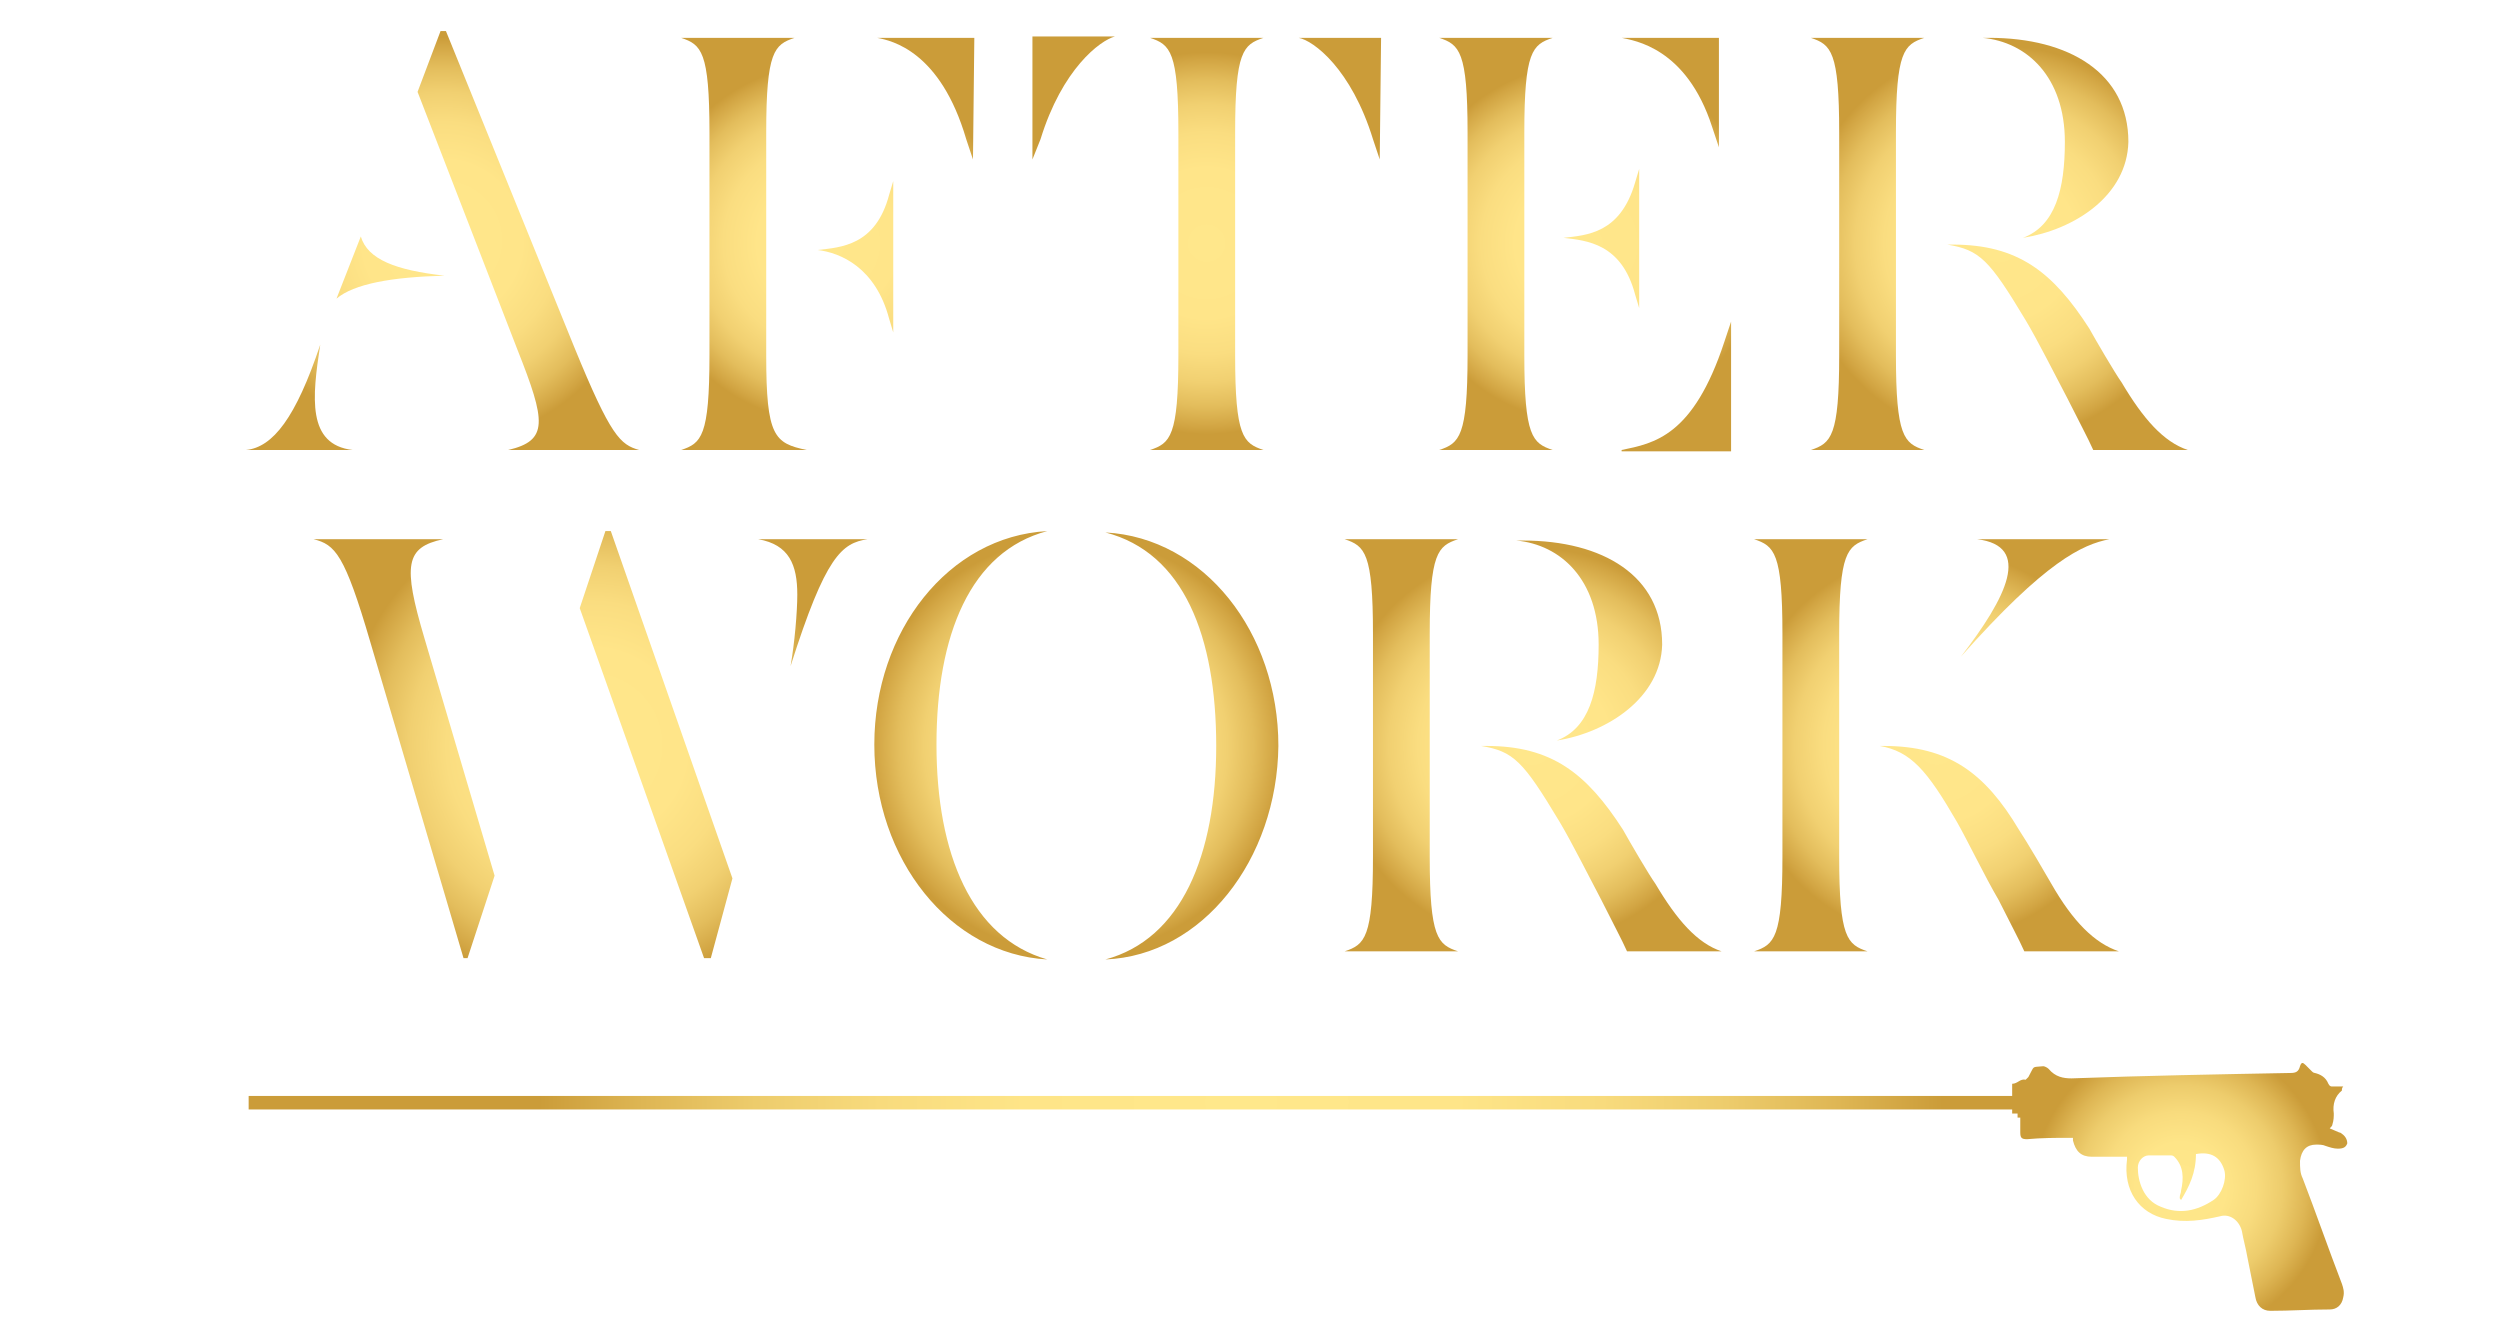 <?xml version="1.0" encoding="utf-8"?>
<!-- Generator: Adobe Illustrator 28.1.0, SVG Export Plug-In . SVG Version: 6.00 Build 0)  -->
<svg version="1.1" id="Calque_1" xmlns="http://www.w3.org/2000/svg" xmlns:xlink="http://www.w3.org/1999/xlink" x="0px" y="0px"
	 viewBox="0 0 185 98" style="enable-background:new 0 0 185 98;" xml:space="preserve">
<style type="text/css">
	.st0{fill:none;stroke:url(#SVGID_1_);stroke-miterlimit:10;}
	.st1{fill:url(#SVGID_00000170981567932476953660000001736623033717797256_);}
	.st2{fill:url(#SVGID_00000104664074044812011710000001314749156641761933_);}
	.st3{fill:url(#SVGID_00000075139885431980567430000010661446765569832068_);}
	.st4{fill:url(#SVGID_00000042735535052550489680000010661312874086827142_);}
	.st5{fill:url(#SVGID_00000008146121458066810660000018140522156277184642_);}
	.st6{fill:url(#SVGID_00000004506850975169579670000013332622302971312798_);}
	.st7{fill:url(#SVGID_00000164483737814914655110000017198666881971685511_);}
	.st8{fill:url(#SVGID_00000007403489854703481070000003846365172492602260_);}
	.st9{fill:url(#SVGID_00000014599286077206471720000007109952214927473813_);}
	.st10{fill:url(#SVGID_00000110448120990974060450000012093875132981582209_);}
</style>
<radialGradient id="SVGID_1_" cx="91.845" cy="81.559" r="51.93" gradientUnits="userSpaceOnUse">
	<stop  offset="7.458905e-08" style="stop-color:#FFE88B"/>
	<stop  offset="0.306" style="stop-color:#FEE588"/>
	<stop  offset="0.514" style="stop-color:#F8DB7D"/>
	<stop  offset="0.692" style="stop-color:#EDCC6C"/>
	<stop  offset="0.852" style="stop-color:#DEB654"/>
	<stop  offset="1" style="stop-color:#CB9C39"/>
</radialGradient>
<line class="st0" x1="18.4" y1="81.6" x2="165.3" y2="81.6"/>
<radialGradient id="SVGID_00000096769657506991329120000016530950789442327445_" cx="161.375" cy="87.887" r="10.935" gradientUnits="userSpaceOnUse">
	<stop  offset="7.458905e-08" style="stop-color:#FFE88B"/>
	<stop  offset="0.306" style="stop-color:#FEE588"/>
	<stop  offset="0.514" style="stop-color:#F8DB7D"/>
	<stop  offset="0.692" style="stop-color:#EDCC6C"/>
	<stop  offset="0.852" style="stop-color:#DEB654"/>
	<stop  offset="1" style="stop-color:#CB9C39"/>
</radialGradient>
<path style="fill:url(#SVGID_00000096769657506991329120000016530950789442327445_);" d="M157.4,85.6c-0.4,0-0.8,0-1.3,0
	c-0.4,0-0.8,0-1.3,0c-0.8,0-1.2-0.4-1.4-1.2c0,0,0-0.1,0-0.2c-0.1,0-0.2,0-0.3,0c-1,0-2,0-3.1,0.1c-0.4,0-0.5-0.1-0.5-0.5
	c0-0.4,0-0.7,0-1.1c-0.1,0-0.1,0-0.2,0c0-0.1,0-0.2,0-0.3c-0.1,0-0.3,0-0.4,0c0-0.7,0-1.5,0-2.2c0.4,0,0.6-0.4,1-0.3
	c0,0,0.1-0.1,0.2-0.2c0.5-0.9,0.2-0.7,1.1-0.8c0.1,0,0.3,0.1,0.4,0.2c0,0,0,0,0,0c0.5,0.6,1.1,0.7,1.7,0.7
	c5.4-0.2,10.8-0.3,16.2-0.4c0.4,0,0.6-0.1,0.7-0.5c0.1-0.3,0.2-0.3,0.4-0.1c0.2,0.2,0.3,0.3,0.5,0.5c0,0,0.1,0.1,0.2,0.1
	c0.4,0.1,0.8,0.3,1,0.8c0.1,0.2,0.2,0.2,0.3,0.2c0.2,0,0.5,0,0.8,0c-0.1,0.1-0.1,0.2-0.1,0.3c-0.5,0.4-0.7,1-0.6,1.7
	c0,0.2,0,0.5-0.1,0.8c0,0.1-0.1,0.2-0.2,0.3c0.2,0.1,0.5,0.2,0.7,0.3c0.1,0,0.2,0.1,0.2,0.1c0.3,0.2,0.4,0.5,0.4,0.7
	c-0.1,0.3-0.3,0.4-0.7,0.4c-0.3,0-0.6-0.1-0.9-0.2c-0.2-0.1-0.5-0.1-0.7-0.1c-0.7,0-1.1,0.4-1.2,1.2c0,0.5,0,0.9,0.2,1.3
	c1,2.6,1.9,5.2,2.9,7.8c0.1,0.3,0.2,0.6,0.1,1c-0.1,0.6-0.5,0.9-1,0.9c-1.5,0-2.9,0.1-4.4,0.1c-0.6,0-1-0.4-1.1-1
	c-0.2-1-0.4-2-0.6-3c-0.1-0.6-0.3-1.3-0.4-1.9c-0.2-0.8-0.9-1.3-1.6-1.1c-1.3,0.3-2.6,0.5-4,0.2c-2-0.4-3.2-2.1-2.9-4.4
	C157.4,85.7,157.4,85.7,157.4,85.6z M161.4,88.8C161.4,88.8,161.4,88.8,161.4,88.8c-0.1-0.1-0.1-0.1-0.1-0.2c0-0.2,0.1-0.3,0.1-0.5
	c0.2-0.9,0.2-1.8-0.5-2.5c-0.1-0.1-0.2-0.1-0.3-0.1c-0.5,0-1.1,0-1.6,0c-0.4,0-0.8,0.4-0.8,0.9c0,1,0.4,2.4,1.7,2.9
	c1.4,0.6,2.7,0.3,3.9-0.5c0.6-0.4,1-1.5,0.8-2.2c-0.3-1-1-1.4-2.1-1.2C162.5,86.8,162,87.8,161.4,88.8z"/>
<g>
	
		<radialGradient id="SVGID_00000074400031717974952760000011911779632610364093_" cx="32.741" cy="17.77" r="15.021" gradientUnits="userSpaceOnUse">
		<stop  offset="0" style="stop-color:#FFE78B"/>
		<stop  offset="0.392" style="stop-color:#FFE589"/>
		<stop  offset="0.582" style="stop-color:#FADD80"/>
		<stop  offset="0.729" style="stop-color:#F1D071"/>
		<stop  offset="0.853" style="stop-color:#E3BD5C"/>
		<stop  offset="0.962" style="stop-color:#D2A543"/>
		<stop  offset="1" style="stop-color:#CB9C39"/>
	</radialGradient>
	<path style="fill:url(#SVGID_00000074400031717974952760000011911779632610364093_);" d="M18.2,33.3L18.2,33.3
		c2-0.2,3.7-2.4,5.5-7.8h0c-0.6,3.9-1,7.4,2.4,7.8v0H18.2z M24.9,22.1l1.8-4.6h0c0.5,1.7,2.6,2.5,6.2,2.9v0
		C29,20.5,26.2,21,24.9,22.1L24.9,22.1z M37.6,33.3L37.6,33.3c3-0.7,2.8-2.1,0.7-7.4L30.9,6.8l1.7-4.5H33l9.5,23.4
		c2.7,6.6,3.4,7.2,4.8,7.6v0H37.6z"/>
	
		<radialGradient id="SVGID_00000116914409734928862500000000729041458986072255_" cx="61.233" cy="17.996" r="13.231" gradientUnits="userSpaceOnUse">
		<stop  offset="0" style="stop-color:#FFE78B"/>
		<stop  offset="0.392" style="stop-color:#FFE589"/>
		<stop  offset="0.582" style="stop-color:#FADD80"/>
		<stop  offset="0.729" style="stop-color:#F1D071"/>
		<stop  offset="0.853" style="stop-color:#E3BD5C"/>
		<stop  offset="0.962" style="stop-color:#D2A543"/>
		<stop  offset="1" style="stop-color:#CB9C39"/>
	</radialGradient>
	<path style="fill:url(#SVGID_00000116914409734928862500000000729041458986072255_);" d="M50.4,33.3L50.4,33.3c1.5-0.5,2.1-1,2.1-7
		V9.8c0-6-0.6-6.5-2.1-7v0h8.4v0c-1.5,0.5-2.1,1-2.1,7v16.5c0,6,0.6,6.5,3,7v0H50.4z M66.1,24.6l-0.3-1c-1-3.8-3.6-4.9-5.3-5.1v0
		c1.7-0.2,4.3-0.3,5.3-4.1l0.3-1h0L66.1,24.6L66.1,24.6z M72,11.8l-0.5-1.5C69.6,3.8,66,3,64.9,2.8v0h7.2L72,11.8L72,11.8z"/>
	
		<radialGradient id="SVGID_00000115493495554869620340000000052427683067606951_" cx="89.293" cy="17.996" r="14.124" gradientUnits="userSpaceOnUse">
		<stop  offset="0" style="stop-color:#FFE78B"/>
		<stop  offset="0.392" style="stop-color:#FFE589"/>
		<stop  offset="0.582" style="stop-color:#FADD80"/>
		<stop  offset="0.729" style="stop-color:#F1D071"/>
		<stop  offset="0.853" style="stop-color:#E3BD5C"/>
		<stop  offset="0.962" style="stop-color:#D2A543"/>
		<stop  offset="1" style="stop-color:#CB9C39"/>
	</radialGradient>
	<path style="fill:url(#SVGID_00000115493495554869620340000000052427683067606951_);" d="M76.4,11.8V2.7h6.1v0
		C81.4,3,78.6,5.1,77,10.3L76.4,11.8L76.4,11.8z M85.1,33.3L85.1,33.3c1.5-0.5,2.1-1,2.1-7V9.8c0-6-0.6-6.5-2.1-7v0h8.4v0
		c-1.5,0.5-2.1,1-2.1,7v16.5c0,6,0.6,6.5,2.1,7v0H85.1z M102.1,11.8l-0.5-1.5C100,5.1,97.2,3,96.1,2.8v0h6.1L102.1,11.8L102.1,11.8z
		"/>
	
		<radialGradient id="SVGID_00000122710031730490228480000010237779754113975168_" cx="117.308" cy="17.996" r="13.231" gradientUnits="userSpaceOnUse">
		<stop  offset="0" style="stop-color:#FFE78B"/>
		<stop  offset="0.392" style="stop-color:#FFE589"/>
		<stop  offset="0.582" style="stop-color:#FADD80"/>
		<stop  offset="0.729" style="stop-color:#F1D071"/>
		<stop  offset="0.853" style="stop-color:#E3BD5C"/>
		<stop  offset="0.962" style="stop-color:#D2A543"/>
		<stop  offset="1" style="stop-color:#CB9C39"/>
	</radialGradient>
	<path style="fill:url(#SVGID_00000122710031730490228480000010237779754113975168_);" d="M106.5,33.3L106.5,33.3
		c1.5-0.5,2.1-1,2.1-7V9.8c0-6-0.6-6.5-2.1-7v0h8.4v0c-1.5,0.5-2.1,1-2.1,7v16.5c0,6,0.6,6.5,2.1,7v0H106.5z M121.3,22.8l-0.3-1
		c-1-3.8-3.6-4-5.3-4.2v0c1.7-0.2,4.2-0.3,5.3-4.1l0.3-1h0L121.3,22.8L121.3,22.8z M127.2,10.9l-0.5-1.5c-1.9-5.9-5.8-6.4-6.7-6.6v0
		h7.2L127.2,10.9L127.2,10.9z M120,33.3L120,33.3c2.4-0.5,5.3-1,7.6-8l0.5-1.5h0v9.6H120z"/>
	
		<radialGradient id="SVGID_00000127740290020522537490000003950505211132432544_" cx="147.928" cy="17.996" r="14.621" gradientUnits="userSpaceOnUse">
		<stop  offset="0" style="stop-color:#FFE78B"/>
		<stop  offset="0.392" style="stop-color:#FFE589"/>
		<stop  offset="0.582" style="stop-color:#FADD80"/>
		<stop  offset="0.729" style="stop-color:#F1D071"/>
		<stop  offset="0.853" style="stop-color:#E3BD5C"/>
		<stop  offset="0.962" style="stop-color:#D2A543"/>
		<stop  offset="1" style="stop-color:#CB9C39"/>
	</radialGradient>
	<path style="fill:url(#SVGID_00000127740290020522537490000003950505211132432544_);" d="M134,33.3L134,33.3c1.5-0.5,2.1-1,2.1-7
		V9.8c0-6-0.6-6.5-2.1-7v0h8.4v0c-1.5,0.5-2.1,1-2.1,7v16.5c0,6,0.6,6.5,2.1,7v0H134z M154.9,33.3c-0.4-0.9-1-2-1.9-3.8
		c-0.9-1.7-2.2-4.3-3.1-5.8c-2.7-4.5-3.4-5.2-5.8-5.6v0h0.4c4.8,0,7.4,2,10.1,6.2c0.5,0.9,1.9,3.3,2.4,4c1.6,2.7,3.1,4.4,4.9,5v0
		H154.9z M149.7,17.6c2.4-0.9,3.1-3.6,3.1-7.1c0-4.8-2.8-7.4-6.1-7.7v0h0.5c5.9,0,10.3,2.6,10.3,7.7C157.4,14.5,153.5,17,149.7,17.6
		L149.7,17.6z"/>
</g>
<g>
	
		<radialGradient id="SVGID_00000099659031886408494910000006867677168500513456_" cx="43.657" cy="55.148" r="18.241" gradientUnits="userSpaceOnUse">
		<stop  offset="0" style="stop-color:#FFE78B"/>
		<stop  offset="0.392" style="stop-color:#FFE589"/>
		<stop  offset="0.582" style="stop-color:#FADD80"/>
		<stop  offset="0.729" style="stop-color:#F1D071"/>
		<stop  offset="0.853" style="stop-color:#E3BD5C"/>
		<stop  offset="0.962" style="stop-color:#D2A543"/>
		<stop  offset="1" style="stop-color:#CB9C39"/>
	</radialGradient>
	<path style="fill:url(#SVGID_00000099659031886408494910000006867677168500513456_);" d="M34.3,70.9l-6.9-23.4
		c-1.9-6.5-2.6-7.2-4.2-7.6v0h9.6v0c-2.8,0.6-3,1.9-1.4,7.3l5.2,17.6l-2,6.1H34.3z M52.1,70.9L42.9,45l1.9-5.7h0.4l9,25.7l-1.6,5.9
		H52.1z M58.5,49.3c0.3-1.7,0.5-4,0.5-5.3c0-2.2-0.6-3.7-2.9-4.1v0h8.1v0C62.3,40.2,61.1,41.1,58.5,49.3L58.5,49.3z"/>
	
		<radialGradient id="SVGID_00000102544316100666681540000008165557696375649960_" cx="79.6" cy="55.17" r="15.405" gradientUnits="userSpaceOnUse">
		<stop  offset="0" style="stop-color:#FFE78B"/>
		<stop  offset="0.392" style="stop-color:#FFE589"/>
		<stop  offset="0.582" style="stop-color:#FADD80"/>
		<stop  offset="0.729" style="stop-color:#F1D071"/>
		<stop  offset="0.853" style="stop-color:#E3BD5C"/>
		<stop  offset="0.962" style="stop-color:#D2A543"/>
		<stop  offset="1" style="stop-color:#CB9C39"/>
	</radialGradient>
	<path style="fill:url(#SVGID_00000102544316100666681540000008165557696375649960_);" d="M77.5,71c-7.2-0.4-12.8-7.4-12.8-15.9
		c0-8.4,5.5-15.4,12.8-15.8v0c-5.7,1.5-8.2,7.7-8.2,15.8S71.9,69.4,77.5,71L77.5,71z M81.8,71c5.6-1.5,8.2-7.7,8.2-15.8
		s-2.4-14.3-8.2-15.8v0c7.3,0.4,12.8,7.4,12.8,15.8C94.5,63.6,89,70.7,81.8,71L81.8,71z"/>
	
		<radialGradient id="SVGID_00000161591632281954254040000001137554505454686641_" cx="113.434" cy="55.17" r="14.621" gradientUnits="userSpaceOnUse">
		<stop  offset="0" style="stop-color:#FFE78B"/>
		<stop  offset="0.392" style="stop-color:#FFE589"/>
		<stop  offset="0.582" style="stop-color:#FADD80"/>
		<stop  offset="0.729" style="stop-color:#F1D071"/>
		<stop  offset="0.853" style="stop-color:#E3BD5C"/>
		<stop  offset="0.962" style="stop-color:#D2A543"/>
		<stop  offset="1" style="stop-color:#CB9C39"/>
	</radialGradient>
	<path style="fill:url(#SVGID_00000161591632281954254040000001137554505454686641_);" d="M99.5,70.4L99.5,70.4c1.5-0.5,2.1-1,2.1-7
		V46.9c0-6-0.6-6.5-2.1-7v0h8.4v0c-1.5,0.5-2.1,1-2.1,7v16.5c0,6,0.6,6.5,2.1,7v0H99.5z M120.4,70.4c-0.4-0.9-1-2-1.9-3.8
		c-0.9-1.7-2.2-4.3-3.1-5.8c-2.7-4.5-3.4-5.2-5.8-5.6v0h0.4c4.8,0,7.4,2,10.1,6.2c0.5,0.9,1.9,3.3,2.4,4c1.6,2.7,3.1,4.4,4.9,5v0
		H120.4z M115.2,54.8c2.4-0.9,3.1-3.6,3.1-7.1c0-4.8-2.8-7.4-6.1-7.7v0h0.5c5.9,0,10.3,2.6,10.3,7.7C122.9,51.6,119,54.2,115.2,54.8
		L115.2,54.8z"/>
	
		<radialGradient id="SVGID_00000038384297428494272360000002848786587160667058_" cx="143.331" cy="55.17" r="14.407" gradientUnits="userSpaceOnUse">
		<stop  offset="0" style="stop-color:#FFE78B"/>
		<stop  offset="0.392" style="stop-color:#FFE589"/>
		<stop  offset="0.582" style="stop-color:#FADD80"/>
		<stop  offset="0.729" style="stop-color:#F1D071"/>
		<stop  offset="0.853" style="stop-color:#E3BD5C"/>
		<stop  offset="0.962" style="stop-color:#D2A543"/>
		<stop  offset="1" style="stop-color:#CB9C39"/>
	</radialGradient>
	<path style="fill:url(#SVGID_00000038384297428494272360000002848786587160667058_);" d="M129.8,70.4L129.8,70.4
		c1.5-0.5,2.1-1,2.1-7V46.9c0-6-0.6-6.5-2.1-7v0h8.4v0c-1.5,0.5-2.1,1-2.1,7v16.5c0,6,0.6,6.5,2.1,7v0H129.8z M149.8,70.4
		c-0.4-0.9-1-2-1.9-3.8c-1-1.7-2.3-4.4-3.1-5.8c-2.2-3.8-3.4-5.2-5.7-5.6v0h0.3c4.8,0,7.5,2,10,6.2c0.6,0.9,2,3.3,2.4,4
		c1.6,2.8,3.2,4.4,5,5v0H149.8z M145.1,48.6c3.4-4.4,5.3-8.2,1.2-8.7v0h9.8v0C154.1,40.3,151.4,41.5,145.1,48.6L145.1,48.6z"/>
</g>
</svg>
